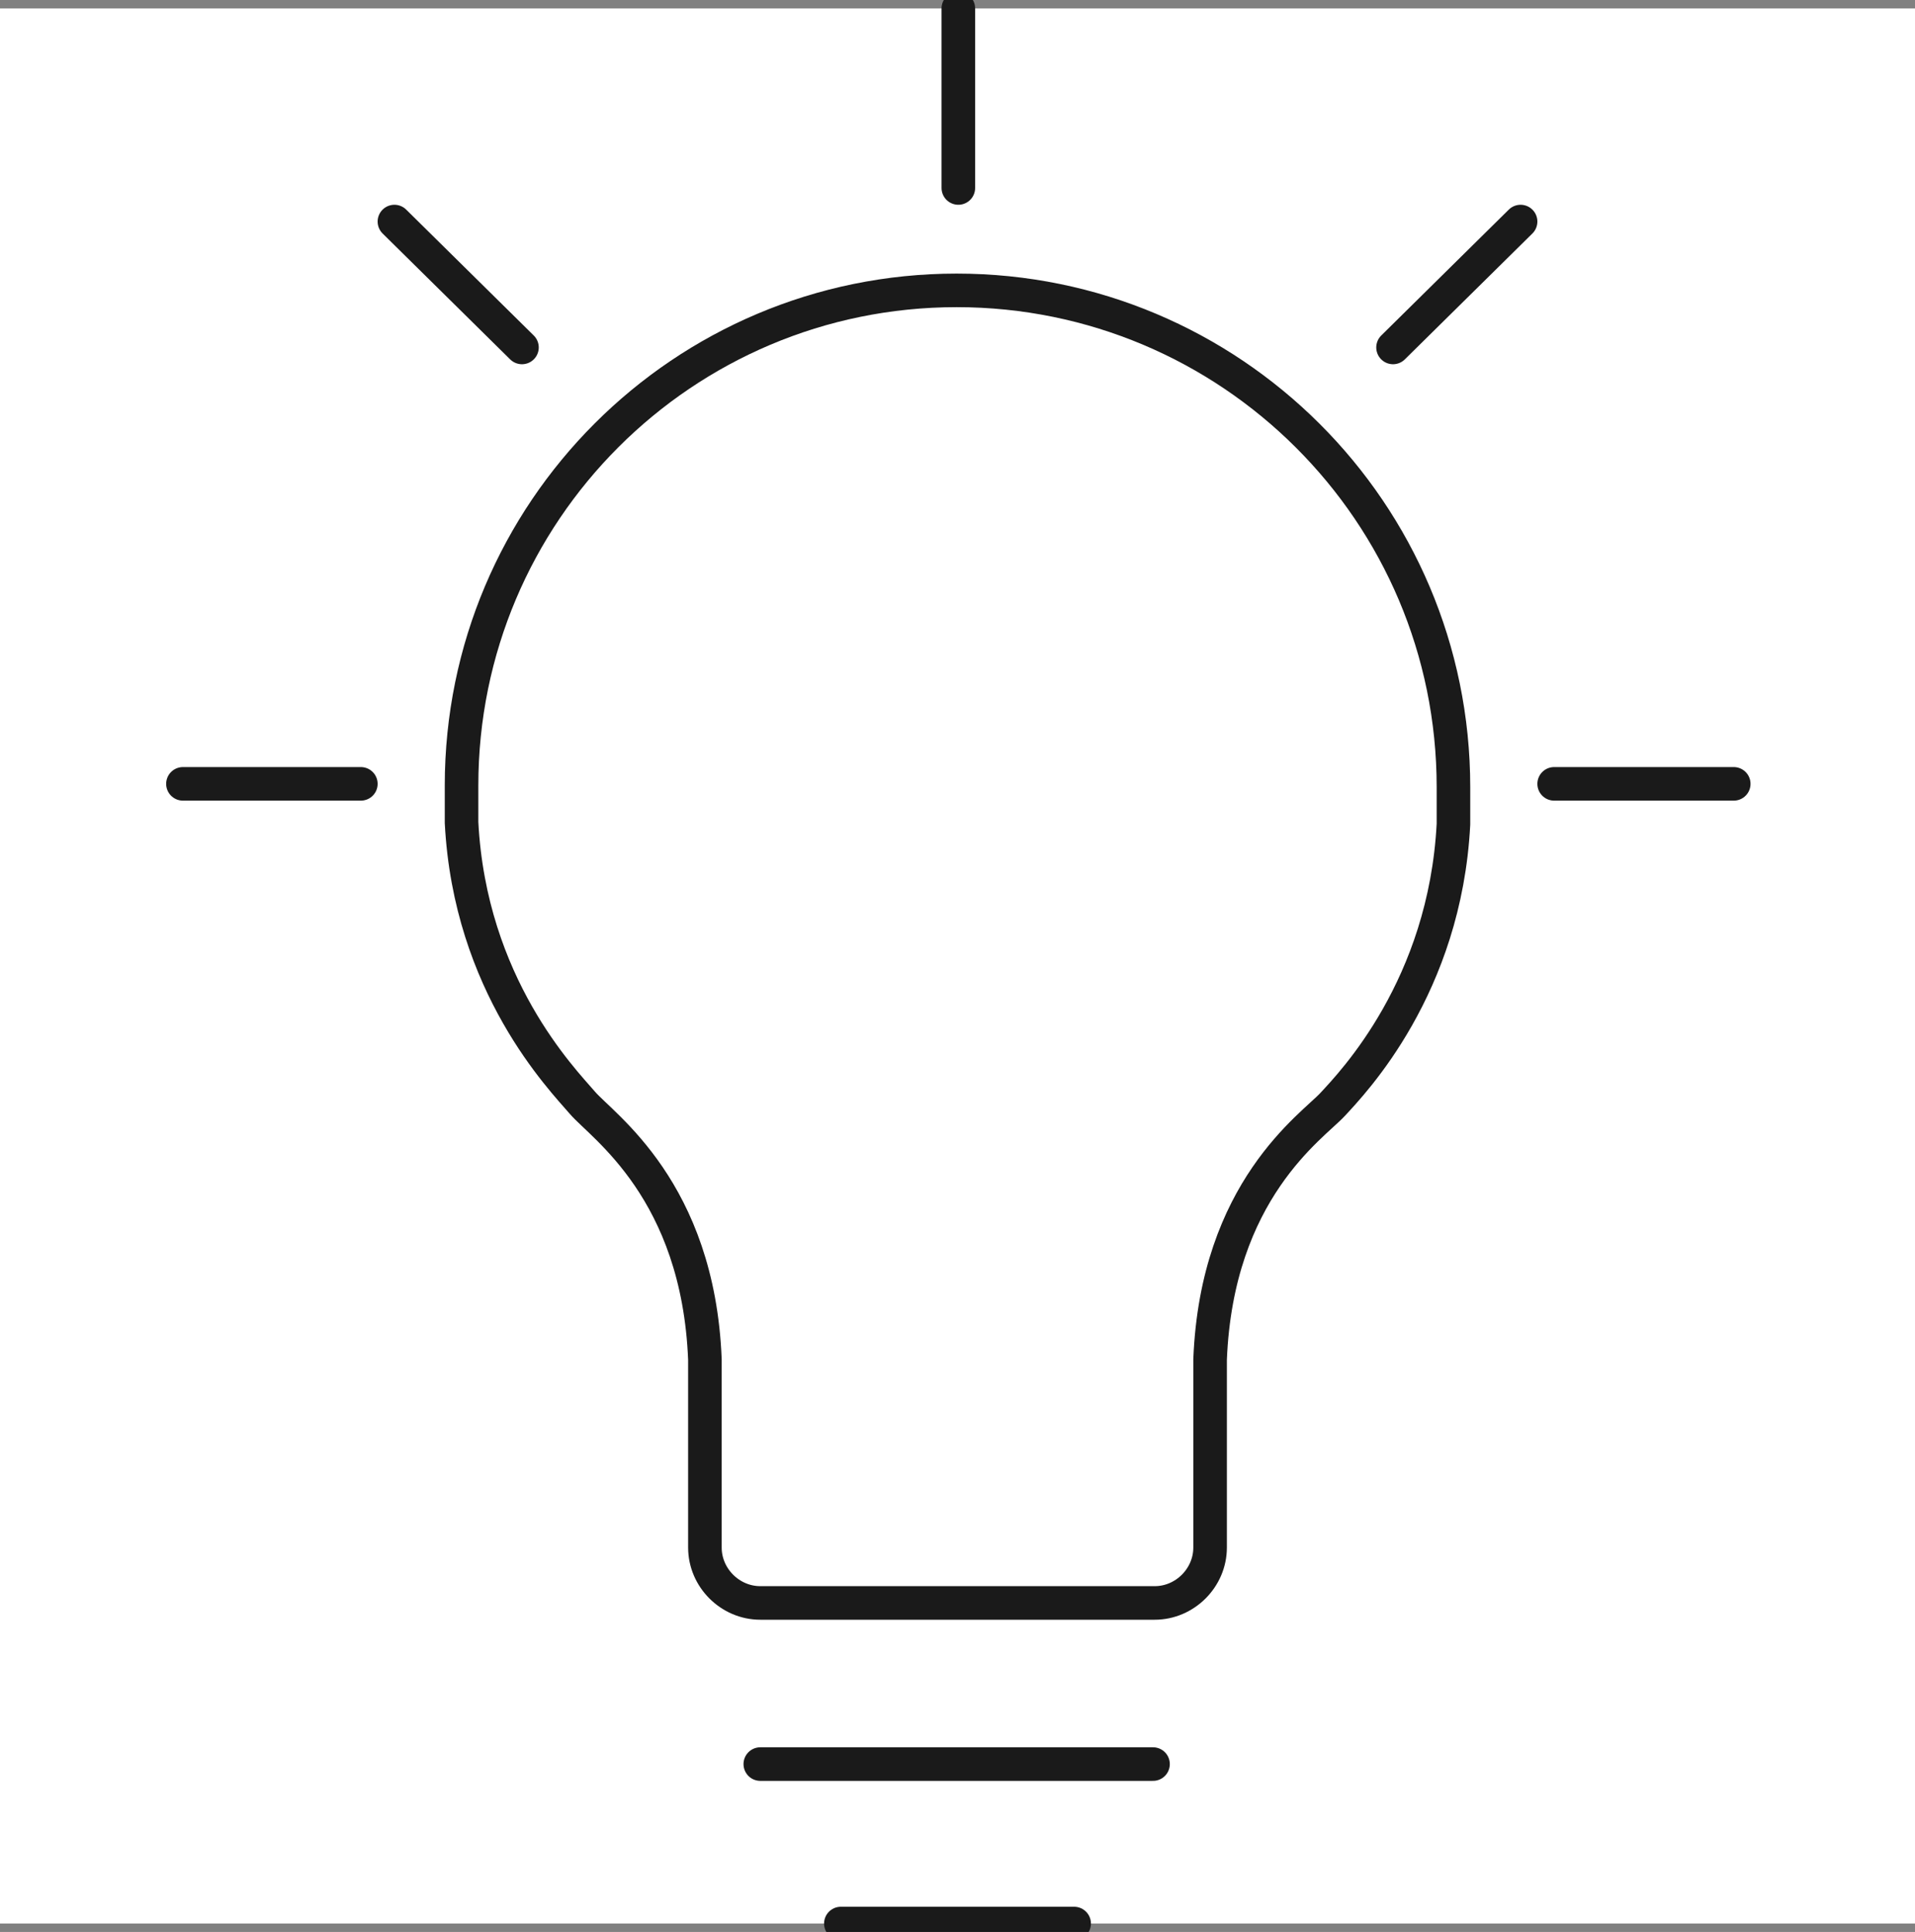 <?xml version="1.0" encoding="utf-8"?>
<!-- Generator: Adobe Illustrator 27.8.0, SVG Export Plug-In . SVG Version: 6.00 Build 0)  -->
<svg version="1.1" id="Ebene_2_00000124127021160092037970000012857755682208390053_"
	 xmlns="http://www.w3.org/2000/svg" xmlns:xlink="http://www.w3.org/1999/xlink" x="0px" y="0px" viewBox="0 0 114.1 115.1"
	 style="enable-background:new 0 0 114.1 115.1;" xml:space="preserve">
<rect x="0" y="0" width="114.1" height="115.1" fill="#808080" stroke="none"/>
<style type="text/css">
	.st0{fill:#FFFFFF;}
	.st1{fill:none;stroke:#1A1A1A;stroke-width:2;stroke-linecap:round;stroke-linejoin:round;}
</style>
<rect y="0.5" class="st0" width="114.1" height="114.1"/>
<path class="st1" d="M57.1,95.5h11.7c1.8,0,3.3-1.5,3.3-3.3V81c0.4-10.1,6.1-13.9,7.3-15.2s6.7-7,7.2-16.7c0,0,0-0.4,0-0.7v-1.5
	c0-16.4-13.3-29.6-29.6-29.6S27.5,30.5,27.5,46.8v1.5c0,0.4,0,0.7,0,0.7c0.5,9.7,6,15.3,7.2,16.7S41.6,70.9,42,81v11.2
	c0,1.8,1.5,3.3,3.3,3.3H57.1L57.1,95.5z"/>
<path class="st1" d="M45.3,105.1H57h11.7"/>
<path class="st1" d="M50.1,114.6H57h7"/>
<line class="st1" x1="57.1" y1="11.2" x2="57.1" y2="0.5"/>
<line class="st1" x1="92.6" y1="46.7" x2="103.3" y2="46.7"/>
<line class="st1" x1="10.9" y1="46.7" x2="21.5" y2="46.7"/>
<line class="st1" x1="83" y1="20.7" x2="90.6" y2="13.2"/>
<line class="st1" x1="23.5" y1="13.2" x2="31.1" y2="20.7"/>
</svg>
